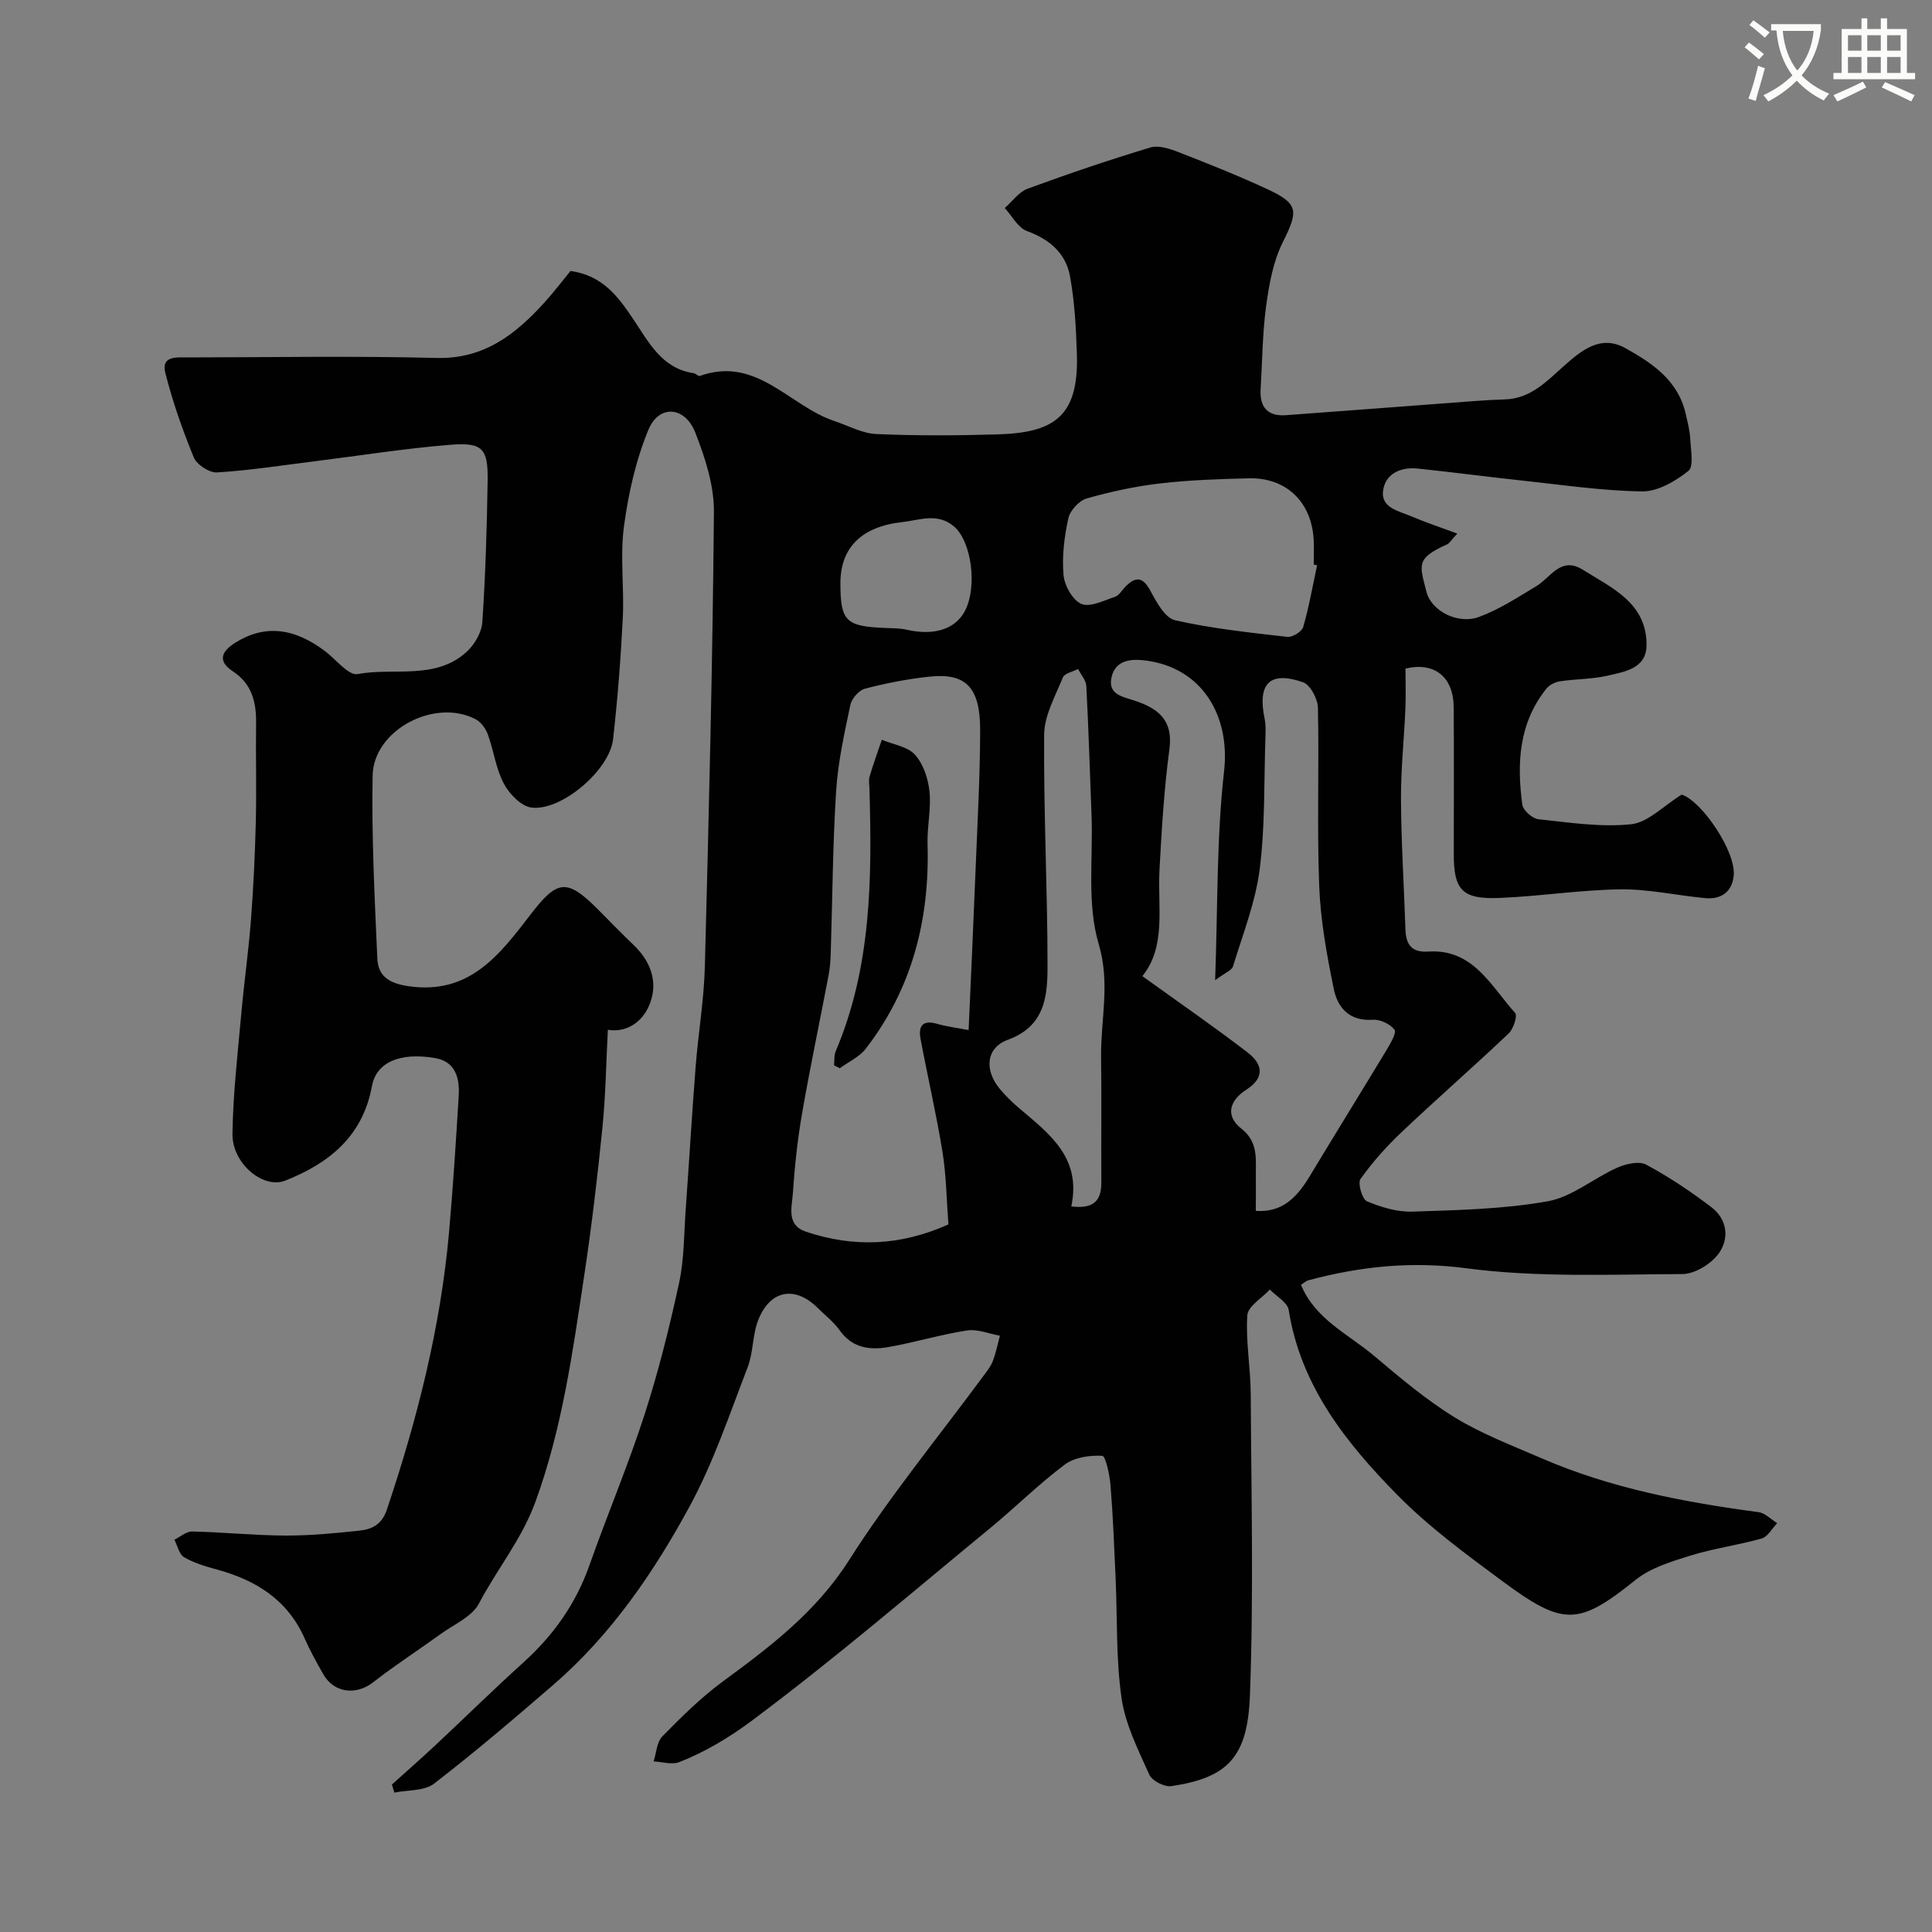 <svg enable-background="new 0 0 400 400" viewBox="0 0 400 400" xmlns="http://www.w3.org/2000/svg"><rect x="0" y="0" width="400" height="400" fill="#808080" stroke="none"/><path d="m362.1 8.8c1.1.8 2.1 1.6 3.1 2.4l-1 1.1c-1.3-1.1-2.3-2-3-2.5zm1.9 4.8c.5.2.9.4 1.4.5-.6 2.3-1.3 4.5-1.9 6.8l-1.5-.5c.8-2.1 1.4-4.3 2-6.8zm-1-9.4c1.3.9 2.4 1.8 3.4 2.5l-1 1.1c-1.4-1.2-2.4-2.1-3.2-2.6zm3.7 2.2v-1.4h10.3v1.2c-.5 3.6-1.8 6.8-4 9.4 1.5 1.6 3.4 2.8 5.7 3.8-.3.4-.7.8-1.1 1.4-2.3-1.1-4.1-2.5-5.6-4.1-1.6 1.6-3.6 3.1-5.9 4.3-.3-.5-.7-.9-1-1.3 2.4-1.1 4.4-2.5 6-4.1-1.9-2.5-3-5.6-3.3-9.3h-1.1zm8.8 0h-6.4c.3 3.3 1.3 6 3 8.2 2-2.2 3.1-5.1 3.4-8.2z" fill="#fbfcfa"/><path d="m385.3 3.8h1.3v2.2h2.8v-2.2h1.3v2.2h4.1v9.1h1.7v1.3h-16.9v-1.3h1.7v-9.1h4.1v-2.2zm.4 13.1.7 1.2c-1.8.9-3.8 1.9-6 2.9-.2-.4-.5-.8-.8-1.3 2.3-1 4.3-1.9 6.1-2.8zm-3.1-6.4h2.8v-3.2h-2.8zm0 4.6h2.8v-3.3h-2.8zm4-4.6h2.8v-3.2h-2.8zm0 4.6h2.8v-3.3h-2.8zm3.7 1.9c2.1.9 4.1 1.8 6.1 2.7l-.7 1.3c-2.2-1.1-4.2-2-6.1-2.9zm3.2-9.7h-2.8v3.2h2.8zm-2.8 7.8h2.8v-3.3h-2.8z" fill="#fbfcfa"/><g fill="#010102"><path d="m81.14 369.47c3.03-2.73 6.1-5.42 9.08-8.21 6.05-5.66 11.96-11.48 18.11-17.03 6.23-5.63 10.89-12.17 13.7-20.14 3.67-10.42 7.99-20.62 11.39-31.13 2.9-8.96 5.18-18.14 7.18-27.35 1.07-4.95 1-10.15 1.37-15.24.71-9.87 1.29-19.74 2.06-29.6.54-6.88 1.72-13.73 1.9-20.61.83-31.38 1.61-62.76 1.88-94.15.05-5.5-1.82-11.24-3.86-16.46-2.14-5.45-7.52-5.84-9.69-.6-2.62 6.32-4.17 13.26-5.08 20.07-.83 6.22.08 12.65-.24 18.97-.42 8.37-1.07 16.74-2.01 25.07-.72 6.38-10.7 14.92-16.9 14.14-2.13-.27-4.6-2.84-5.73-4.99-1.64-3.1-2.08-6.81-3.3-10.16-.44-1.21-1.42-2.57-2.53-3.14-8.46-4.42-21.14 2.2-21.32 11.67-.24 12.61.42 25.25.97 37.86.16 3.61 2.35 5.13 6.39 5.73 12.68 1.89 18.96-6.54 25.31-14.8 5.53-7.2 7.49-7.57 13.88-1.19 2.47 2.48 4.9 5 7.43 7.42 3.54 3.36 5.12 7.56 3.48 12.04-1.54 4.22-5.2 6.21-8.76 5.56-.36 6.83-.45 13.55-1.12 20.22-1.03 10.26-2.24 20.51-3.78 30.7-2.38 15.77-4.54 31.54-10.07 46.75-2.84 7.82-7.98 13.99-11.71 21.11-1.44 2.76-5.2 4.34-7.97 6.35-4.62 3.35-9.44 6.45-13.93 9.96-3.52 2.76-8.12 2.25-10.35-1.68-1.38-2.42-2.73-4.87-3.86-7.42-3.54-7.97-10.06-12.03-18.13-14.23-2.34-.64-4.74-1.35-6.81-2.55-1.03-.6-1.37-2.38-2.02-3.63 1.23-.6 2.46-1.72 3.68-1.7 6.44.14 12.87.81 19.3.84 5.09.02 10.2-.47 15.28-1.01 2.57-.27 4.67-1.21 5.71-4.29 6.32-18.76 11.16-37.85 12.91-57.61.83-9.35 1.42-18.73 1.99-28.1.22-3.69-.63-7.14-4.95-7.86-7.3-1.22-12.11.91-13.02 5.84-1.91 10.37-8.84 15.95-17.96 19.55-4.51 1.78-10.99-3.51-10.91-9.69.11-8.21 1.07-16.41 1.8-24.6.58-6.54 1.51-13.05 2.02-19.6.52-6.75.84-13.53 1.01-20.3.17-6.86-.03-13.72.06-20.59.05-4.35-.89-8.09-4.8-10.66-3.27-2.15-2.34-4.15.47-5.92 6.04-3.79 12.17-3.19 18.73 1.83 2.2 1.68 4.76 4.99 6.61 4.65 7.56-1.41 16.12 1.31 22.59-4.61 1.63-1.49 3.09-4 3.24-6.13.65-9.75.95-19.52 1.1-29.29.1-6.68-1.03-7.98-7.76-7.44-9.45.76-18.85 2.27-28.27 3.44-6.66.83-13.31 1.87-20 2.28-1.58.1-4.18-1.6-4.8-3.09-2.34-5.69-4.39-11.55-5.9-17.5-.91-3.6 2.35-3.22 4.62-3.22 17.16-.02 34.34-.33 51.49.11 9.88.26 16.38-4.87 22.39-11.49 1.97-2.18 3.75-4.53 5.39-6.52 6.71.95 9.85 5.31 13.05 10.07 3.12 4.63 5.85 10.12 12.42 11.09.46.07.99.69 1.31.57 11.73-4.21 18.54 6.23 27.8 9.32 2.89.96 5.76 2.57 8.69 2.71 8.32.37 16.66.32 24.99.08 11.66-.33 16.97-3.5 16.58-16.54-.17-5.41-.46-10.87-1.42-16.17-.86-4.77-4.2-7.67-8.91-9.39-1.87-.68-3.09-3.12-4.61-4.77 1.57-1.37 2.92-3.33 4.74-4 8.38-3.08 16.84-5.95 25.39-8.53 1.71-.52 4.03.25 5.85.96 6.2 2.41 12.4 4.88 18.43 7.68 6.48 3.02 6.39 4.5 3.15 10.99-1.98 3.97-2.82 8.65-3.43 13.11-.78 5.71-.8 11.52-1.15 17.28-.23 3.74 1.45 5.68 5.27 5.4 12.97-.95 25.93-1.95 38.9-2.92 2.15-.16 4.3-.28 6.45-.35 5.32-.18 8.6-3.75 12.24-6.98 3.53-3.13 7.52-6.48 12.62-3.65 5.57 3.09 10.93 6.67 12.51 13.56.4 1.74.87 3.5.96 5.28.11 2.27.77 5.68-.39 6.6-2.68 2.13-6.33 4.28-9.56 4.24-8.34-.12-16.67-1.37-25-2.26-7.16-.77-14.31-1.72-21.47-2.47-3.5-.37-6.67 1.04-7.17 4.52-.53 3.66 3.3 4.27 5.87 5.38 2.87 1.23 5.85 2.21 9.49 3.56-1.31 1.41-1.63 2.02-2.12 2.24-6.6 2.93-5.64 4.32-4.27 9.81 1 3.98 6.5 6.81 10.85 5.22 4.18-1.53 8.02-4.05 11.87-6.36 3.02-1.82 5.11-6.27 9.64-3.43 6.05 3.79 13.26 6.89 13.21 15.62-.03 4.88-4.55 5.5-8.11 6.33-3.17.73-6.52.66-9.76 1.15-1.02.15-2.23.73-2.85 1.51-5.73 7.13-6.16 15.49-5 24.04.16 1.18 2.08 2.88 3.33 3.01 6.39.68 12.9 1.7 19.2 1.04 3.49-.37 6.66-3.78 10.46-6.13 4.08 1.24 11.36 11.84 10.77 16.87-.39 3.34-2.65 4.85-5.86 4.56-5.87-.54-11.73-1.89-17.59-1.82-8.36.11-16.7 1.45-25.07 1.78-7.69.31-9.43-1.64-9.43-9.03 0-10.17.06-20.33-.02-30.5-.05-6.22-3.99-9.41-9.98-7.95 0 2.73.1 5.54-.02 8.34-.27 6.27-.95 12.54-.91 18.8.05 8.94.62 17.87.92 26.8.1 3.12 1.18 4.87 4.74 4.64 9.3-.6 12.96 7.15 17.97 12.71.53.58-.35 3.31-1.33 4.24-7.31 6.93-14.91 13.56-22.23 20.49-3.1 2.94-5.99 6.18-8.46 9.66-.61.87.36 4.2 1.35 4.61 2.95 1.23 6.28 2.24 9.43 2.13 9.36-.31 18.83-.5 28.01-2.14 5.03-.9 9.48-4.78 14.36-6.95 1.79-.8 4.51-1.43 6.01-.63 4.72 2.53 9.22 5.55 13.49 8.8 3.35 2.55 3.77 6.59 1.45 9.69-1.59 2.12-4.9 4.15-7.45 4.16-14.93.07-30.03.74-44.75-1.2-11.42-1.5-21.98-.38-32.72 2.5-.44.12-.82.49-1.5.92 2.95 7.16 9.83 10.22 15.18 14.74 5.34 4.51 10.73 9.08 16.66 12.72 5.61 3.44 11.9 5.82 17.98 8.46 14.34 6.21 29.51 9.1 44.9 11.15 1.37.18 2.59 1.49 3.88 2.28-1.06 1.1-1.95 2.82-3.22 3.18-4.85 1.38-9.91 2.04-14.71 3.53-3.96 1.23-8.25 2.52-11.39 5.04-11.9 9.55-14.95 9.61-27.7.17-7.51-5.56-15.14-11.16-21.66-17.79-10.58-10.76-19.97-22.52-22.46-38.26-.25-1.58-2.55-2.83-3.9-4.23-1.64 1.77-4.54 3.46-4.67 5.33-.35 5.39.68 10.85.71 16.29.11 20.83.62 41.68-.17 62.48-.48 12.72-4.6 16.97-16.26 18.71-1.42.21-3.99-1.09-4.56-2.36-2.3-5.13-4.96-10.38-5.75-15.84-1.18-8.15-.86-16.5-1.23-24.77-.29-6.44-.54-12.88-1.06-19.3-.17-2.18-1.01-6.08-1.71-6.12-2.58-.14-5.75.31-7.75 1.81-5.39 4.03-10.2 8.83-15.41 13.12-16.34 13.45-32.42 27.24-49.36 39.89-4.43 3.31-9.66 6.52-15.12 8.61-1.51.58-3.49-.08-5.25-.16.58-1.76.65-4.01 1.82-5.19 3.93-4 7.96-8.01 12.46-11.32 9.86-7.24 19.35-14.41 26.18-25.14 8.49-13.33 18.6-25.63 28-38.39.68-.92 1.41-1.86 1.8-2.91.62-1.68.98-3.45 1.44-5.19-2.28-.4-4.65-1.42-6.81-1.08-5.46.84-10.79 2.47-16.23 3.43-3.86.68-7.53.23-10.14-3.47-1.23-1.74-3.01-3.1-4.55-4.63-4.64-4.6-9.74-3.78-12.25 2.36-1.26 3.09-1.04 6.78-2.24 9.91-3.75 9.72-7.08 19.72-12.02 28.82-7.44 13.7-16.28 26.63-28.25 36.97-8.08 6.98-16.21 13.92-24.66 20.43-2.02 1.56-5.44 1.29-8.22 1.86-.16-.53-.33-1.1-.51-1.67zm178.86-118.77c4.81.31 8.01-1.93 11.08-7.04 5.29-8.8 10.72-17.52 16.02-26.32.79-1.32 2.09-3.53 1.61-4.15-.9-1.18-2.97-2.17-4.46-2.06-4.83.35-7.31-2.48-8.1-6.35-1.44-7.01-2.74-14.15-3.02-21.28-.48-12.31 0-24.65-.27-36.97-.04-1.84-1.58-4.75-3.09-5.28-6.89-2.39-9.45.27-7.95 7.52.27 1.28.21 2.65.17 3.97-.31 9.1-.04 18.27-1.19 27.26-.87 6.82-3.49 13.43-5.52 20.08-.25.82-1.62 1.3-3.7 2.86.56-15.28.28-29.37 1.85-43.24 1.31-11.58-4.59-21.46-16.25-22.95-2.79-.36-6.21-.22-7.04 3.43-.83 3.66 2.31 4.05 4.82 4.89 4.74 1.59 7.97 3.96 7.16 10-1.11 8.29-1.61 16.67-2.06 25.02-.42 7.75 1.45 15.81-3.54 22.01 7.59 5.47 14.83 10.46 21.79 15.81 2.97 2.29 3.79 5.09-.29 7.71-3.25 2.09-4.58 5.25-.99 8.07 3.62 2.84 2.91 6.5 2.98 10.13.03 2.31-.01 4.61-.01 6.88zm-59.46-37.43c.51-11.55 1.02-22.44 1.45-33.33.38-9.59.92-19.18.94-28.77.01-8.84-2.94-11.86-10.39-11.09-4.53.47-9.04 1.36-13.45 2.5-1.25.32-2.75 2.04-3.03 3.35-1.24 5.9-2.57 11.85-2.95 17.84-.71 11.23-.76 22.51-1.12 33.76-.05 1.47-.17 2.96-.44 4.4-1.82 9.53-3.83 19.04-5.49 28.6-.95 5.47-1.54 11.03-1.91 16.57-.19 2.86-1.4 6.53 2.74 7.92 9.84 3.29 19.52 2.95 29.47-1.52-.4-5.16-.44-10.13-1.22-14.97-1.28-7.87-3.09-15.65-4.56-23.48-.47-2.54.39-3.95 3.39-3.09 2.1.6 4.31.87 6.57 1.31zm72.15-96.23c-.23-.05-.46-.11-.69-.16 0-1.67.07-3.33-.01-5-.37-7.9-5.65-13.05-13.46-12.85-6.1.15-12.23.35-18.28 1.05-5.15.6-10.28 1.7-15.26 3.12-1.58.45-3.45 2.5-3.8 4.11-.84 3.82-1.34 7.86-1 11.73.19 2.18 1.88 5.22 3.7 5.99 1.8.76 4.65-.7 6.94-1.46.85-.28 1.44-1.34 2.13-2.06 2.19-2.25 3.67-2.1 5.26.88 1.24 2.32 3.01 5.57 5.08 6.03 7.62 1.72 15.45 2.55 23.23 3.44 1.04.12 3-1.08 3.28-2.04 1.21-4.17 1.96-8.5 2.88-12.78zm-50.89 132.73c4.6.58 6.25-1.16 6.22-4.97-.06-8.66.07-17.32-.05-25.98-.1-7.75 1.94-15.18-.5-23.39-2.47-8.29-1.14-17.71-1.48-26.64-.34-8.92-.61-17.84-1.08-26.75-.06-1.2-1.11-2.36-1.71-3.53-1.08.57-2.79.88-3.14 1.74-1.57 3.87-3.85 7.88-3.88 11.86-.13 15.92.69 31.84.7 47.76 0 6.26-.43 12.56-8.22 15.41-4.57 1.67-4.89 6.33-1.63 10.2 1.18 1.39 2.49 2.7 3.88 3.88 6.25 5.31 13.06 10.26 10.89 20.41zm-47.8-129.06c0 7.89 1.09 8.98 9.26 9.3 1.48.06 3 .04 4.42.36 5.68 1.3 10.11-.08 12.1-3.89 2.65-5.09 1.31-14.47-2.27-17.49-3.43-2.91-7.16-1.28-10.68-.9-8.51.92-12.83 5.37-12.83 12.62z"/><path d="m172.68 220.56c.1-.98-.02-2.06.35-2.93 7.43-17.48 7.51-35.88 6.98-54.37-.02-.83-.2-1.72.03-2.49.76-2.56 1.67-5.08 2.53-7.61 2.35.99 5.34 1.4 6.88 3.11 1.73 1.92 2.72 4.96 2.99 7.61.37 3.58-.51 7.27-.4 10.9.45 15.56-3.17 29.88-12.79 42.34-1.32 1.71-3.57 2.72-5.38 4.05-.41-.2-.8-.41-1.19-.61z"/></g></svg>